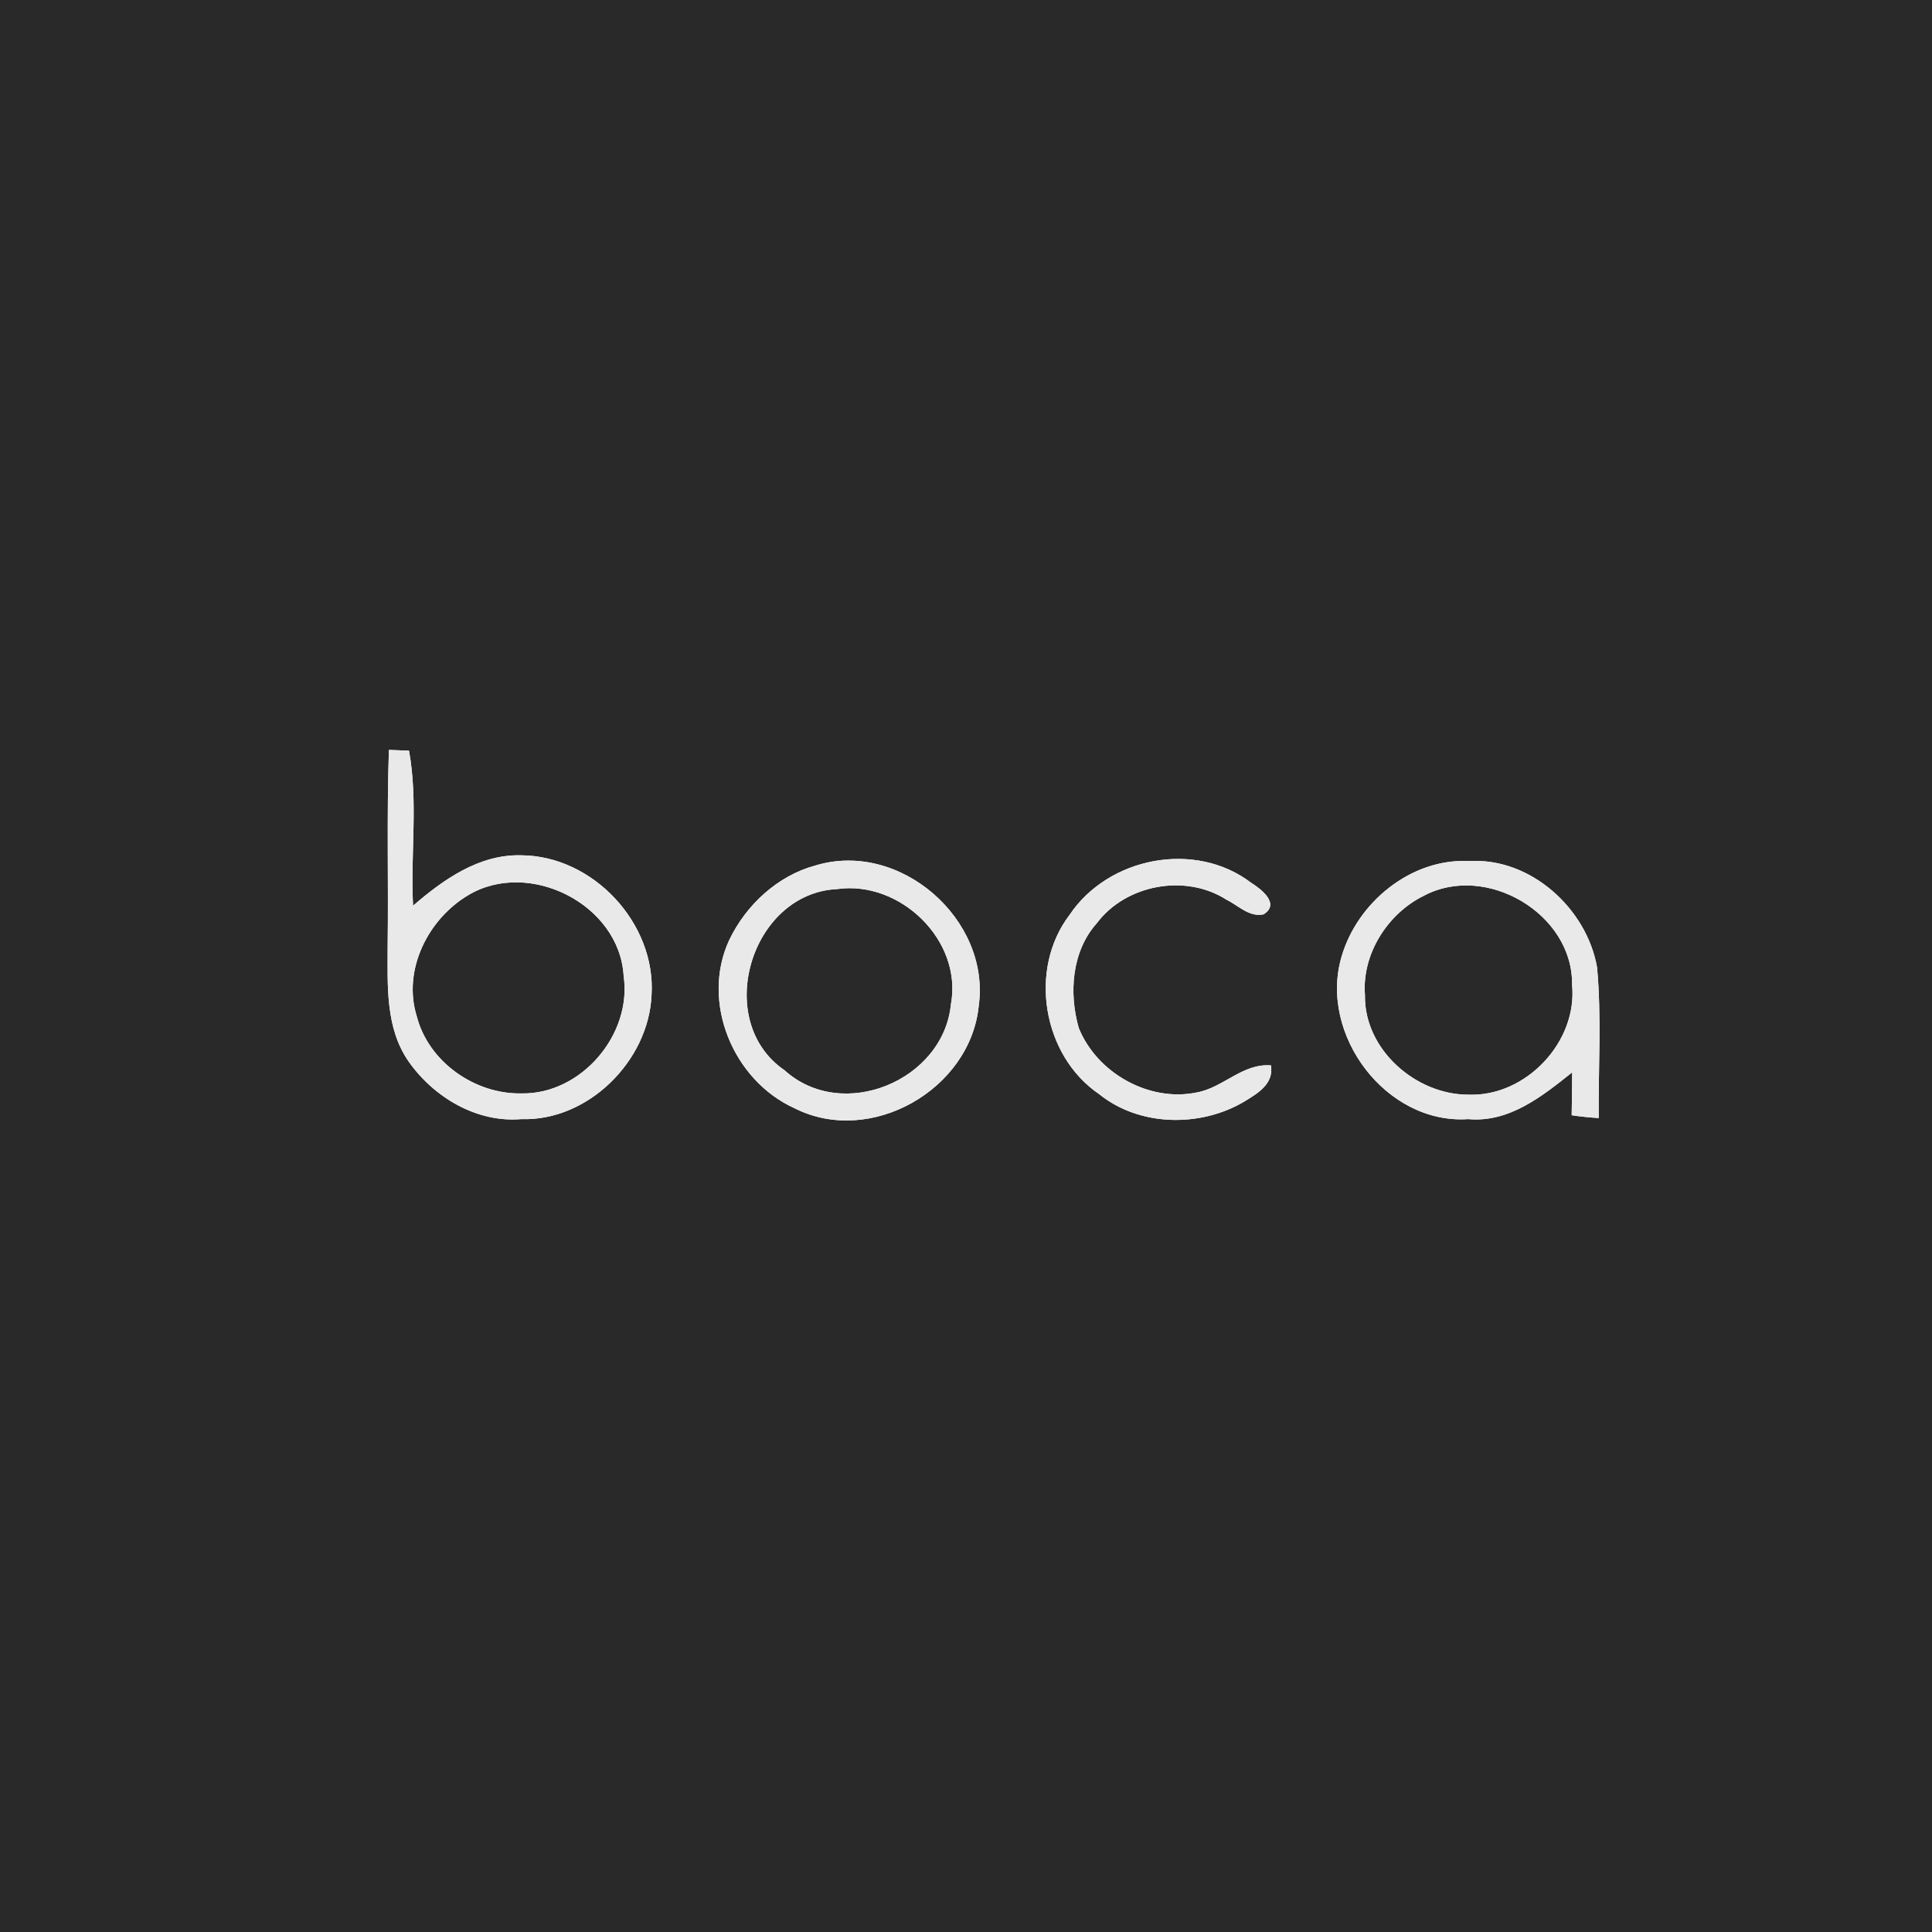 <?xml version="1.0" encoding="UTF-8" ?>
<!DOCTYPE svg PUBLIC "-//W3C//DTD SVG 1.1//EN" "http://www.w3.org/Graphics/SVG/1.1/DTD/svg11.dtd">
<svg width="200pt" height="200pt" viewBox="0 0 200 200" version="1.1" xmlns="http://www.w3.org/2000/svg">
<g id="#292929ff">
<path fill="#292929" opacity="1.00" d=" M 0.00 0.00 L 200.00 0.00 L 200.00 200.00 L 0.00 200.00 L 0.00 0.00 M 40.26 77.63 C 40.03 84.42 40.22 91.21 40.13 98.00 C 40.13 102.02 39.88 106.39 42.29 109.87 C 44.88 113.57 49.33 116.25 53.97 115.85 C 60.88 116.08 67.16 109.82 67.45 103.00 C 67.91 95.57 61.39 88.58 53.95 88.54 C 49.61 88.42 45.89 91.05 42.76 93.76 C 42.48 88.43 43.30 82.98 42.34 77.71 C 41.82 77.69 40.78 77.65 40.26 77.63 M 110.72 94.71 C 106.42 100.34 107.93 109.29 113.78 113.26 C 117.95 116.64 124.29 116.73 128.83 114.02 C 130.17 113.19 131.88 112.23 131.57 110.29 C 128.64 110.05 126.63 112.60 123.89 113.09 C 118.94 114.12 113.54 111.06 111.67 106.41 C 110.64 102.79 110.94 98.49 113.54 95.57 C 116.56 91.55 122.73 90.42 126.97 93.14 C 128.19 93.73 129.32 94.98 130.81 94.65 C 132.56 93.55 130.53 92.02 129.51 91.38 C 123.71 86.96 114.72 88.73 110.72 94.71 M 84.43 89.59 C 80.50 90.64 77.23 93.68 75.49 97.31 C 72.51 103.73 75.89 111.84 82.24 114.72 C 90.11 118.71 100.46 112.80 101.32 104.11 C 102.55 95.17 93.16 86.95 84.43 89.59 M 138.88 99.03 C 136.49 107.09 143.50 116.43 151.99 115.85 C 156.23 116.24 159.65 113.48 162.75 111.01 C 162.74 112.49 162.73 113.97 162.70 115.45 C 163.63 115.59 164.56 115.68 165.50 115.74 C 165.45 110.55 165.80 105.34 165.33 100.16 C 164.27 94.05 158.43 88.74 152.06 89.14 C 146.08 88.83 140.50 93.42 138.88 99.03 Z" />
<path fill="#292929" opacity="1.00" d=" M 86.64 92.04 C 93.16 91.10 99.66 97.34 98.44 103.96 C 97.67 111.86 87.21 116.22 81.21 110.79 C 73.76 105.68 77.71 92.48 86.64 92.04 Z" />
<path fill="#292929" opacity="1.00" d=" M 48.50 92.65 C 54.80 88.91 64.14 93.63 64.56 101.03 C 65.45 107.09 60.17 113.29 54.01 113.19 C 49.17 113.30 44.36 109.94 43.14 105.20 C 41.65 100.40 44.32 95.12 48.50 92.65 Z" />
<path fill="#292929" opacity="1.00" d=" M 147.43 92.71 C 153.86 89.32 162.84 94.60 162.74 101.92 C 163.34 107.86 157.94 113.56 151.99 113.32 C 146.55 113.32 141.20 108.63 141.30 103.02 C 140.96 98.77 143.65 94.55 147.43 92.71 Z" />
</g>
<g id="#e9e9e9ff">
<path fill="#e9e9e9" opacity="1.00" d=" M 40.26 77.63 C 40.78 77.65 41.82 77.69 42.34 77.71 C 43.30 82.98 42.48 88.43 42.76 93.76 C 45.89 91.05 49.61 88.42 53.95 88.54 C 61.39 88.58 67.91 95.57 67.45 103.00 C 67.16 109.82 60.88 116.08 53.97 115.85 C 49.33 116.25 44.88 113.57 42.29 109.87 C 39.88 106.39 40.13 102.02 40.13 98.00 C 40.22 91.21 40.03 84.42 40.26 77.63 M 48.50 92.65 C 44.32 95.12 41.65 100.40 43.14 105.20 C 44.36 109.94 49.17 113.30 54.01 113.19 C 60.17 113.29 65.45 107.09 64.56 101.03 C 64.14 93.63 54.80 88.91 48.50 92.65 Z" />
<path fill="#e9e9e9" opacity="1.00" d=" M 110.72 94.71 C 114.72 88.73 123.71 86.96 129.51 91.38 C 130.53 92.02 132.56 93.55 130.81 94.65 C 129.32 94.98 128.19 93.73 126.97 93.14 C 122.73 90.42 116.56 91.55 113.54 95.57 C 110.94 98.49 110.64 102.79 111.67 106.41 C 113.54 111.06 118.94 114.12 123.89 113.09 C 126.63 112.60 128.64 110.05 131.57 110.29 C 131.88 112.23 130.17 113.19 128.83 114.02 C 124.29 116.73 117.95 116.64 113.78 113.26 C 107.93 109.29 106.42 100.34 110.72 94.71 Z" />
<path fill="#e9e9e9" opacity="1.00" d=" M 84.43 89.59 C 93.16 86.95 102.55 95.17 101.32 104.11 C 100.46 112.80 90.11 118.71 82.24 114.72 C 75.89 111.84 72.51 103.73 75.49 97.31 C 77.23 93.68 80.50 90.64 84.43 89.59 M 86.64 92.04 C 77.71 92.48 73.76 105.68 81.21 110.79 C 87.21 116.22 97.67 111.86 98.44 103.96 C 99.66 97.34 93.16 91.10 86.64 92.04 Z" />
<path fill="#e9e9e9" opacity="1.00" d=" M 138.88 99.03 C 140.50 93.42 146.08 88.83 152.06 89.14 C 158.43 88.74 164.27 94.05 165.33 100.16 C 165.80 105.34 165.45 110.55 165.50 115.74 C 164.56 115.68 163.63 115.59 162.70 115.45 C 162.73 113.97 162.74 112.49 162.75 111.01 C 159.65 113.48 156.23 116.24 151.99 115.85 C 143.50 116.43 136.49 107.09 138.88 99.03 M 147.43 92.71 C 143.65 94.55 140.96 98.77 141.30 103.02 C 141.20 108.63 146.55 113.32 151.99 113.32 C 157.94 113.56 163.34 107.86 162.74 101.92 C 162.84 94.60 153.86 89.32 147.43 92.71 Z" />
</g>
</svg>
